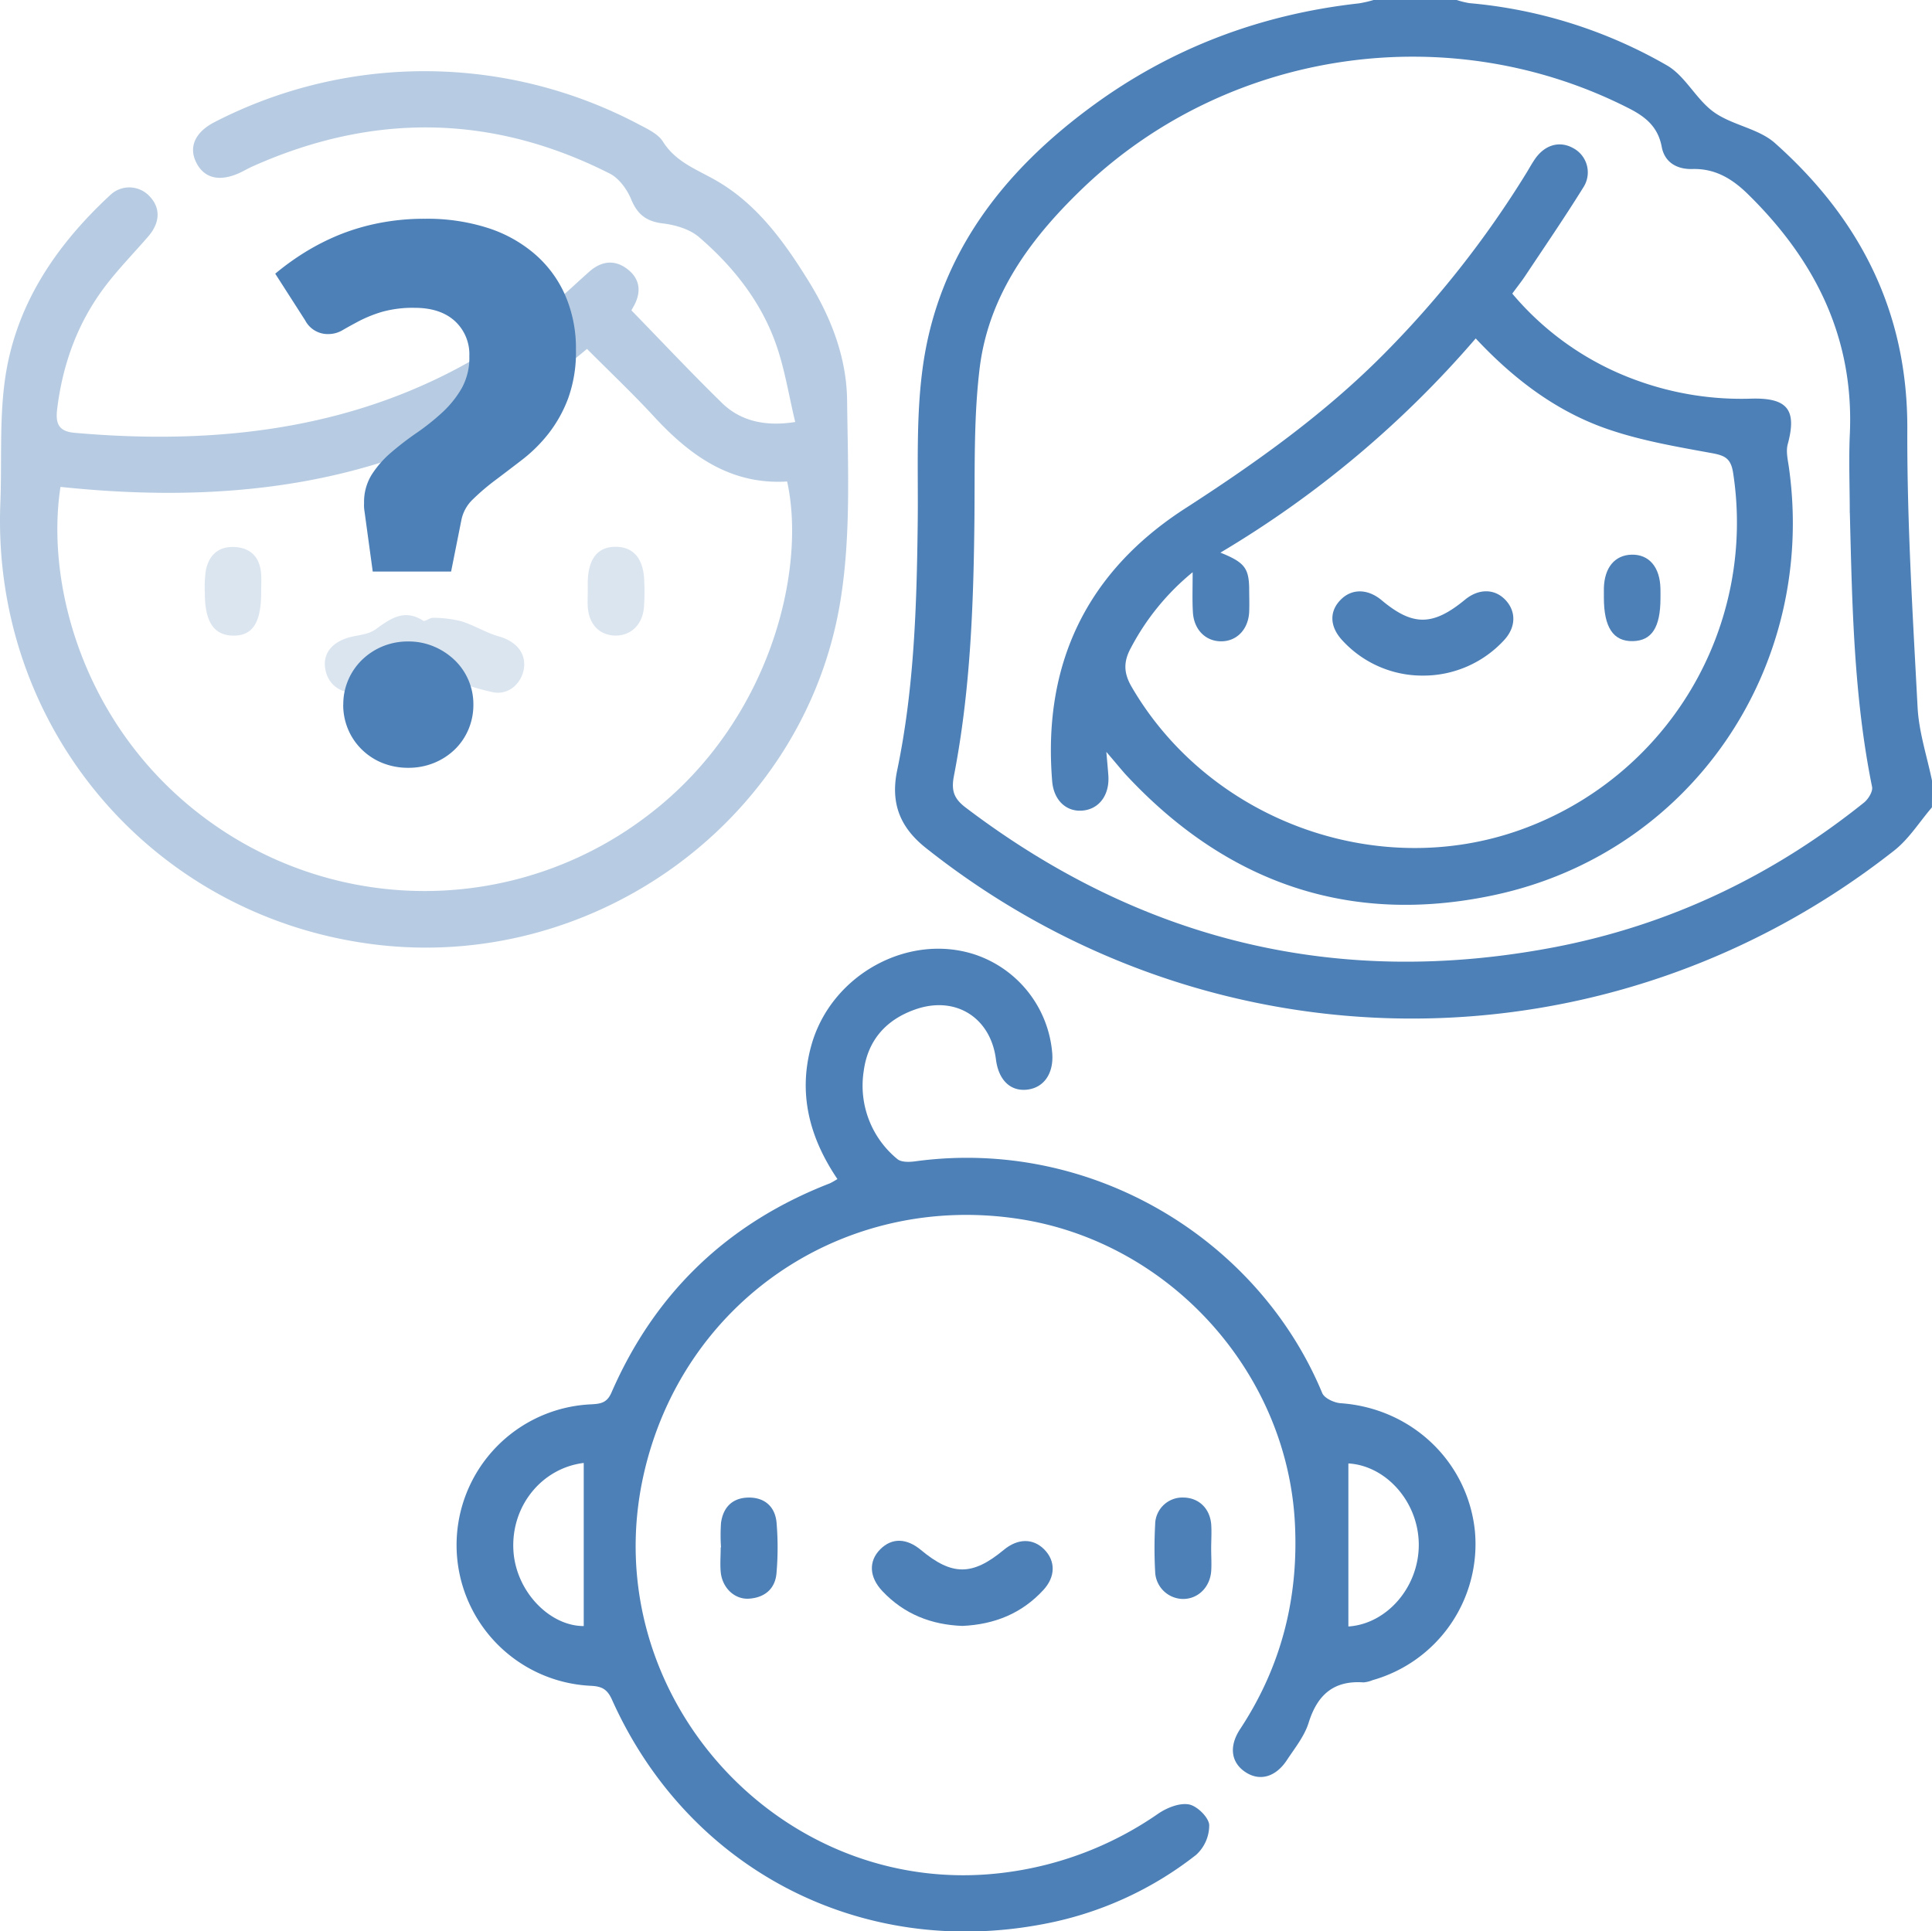 <svg xmlns="http://www.w3.org/2000/svg" viewBox="0 0 511.02 510.91"><defs><style>.cls-1,.cls-2,.cls-3{fill:#4c80b7;}.cls-2{opacity:0.4;}.cls-3{opacity:0.2;}</style></defs><title>Icono-Paternidad</title><g id="Capa_2" data-name="Capa 2"><g id="Capa_1-2" data-name="Capa 1"><path class="cls-1" d="M511,213.58c-3.29,3.83-6.06,8.33-9.95,11.39-75.69,59.6-180.76,59.22-256.17-.67-6.79-5.4-9.4-11.79-7.57-20.54,4.5-21.58,5.17-43.52,5.43-65.48.17-14-.55-28.09,1.43-41.81,4.24-29.31,21.21-51.12,44.53-68.27,21-15.48,44.76-24.42,70.75-27.31A30.48,30.48,0,0,0,363.31,0h22a22,22,0,0,0,3.34.83,126.85,126.85,0,0,1,52.3,16.49c4.86,2.83,7.7,9,12.38,12.34,4.86,3.48,11.81,4.32,16.16,8.2,22.47,20,35.12,44.65,35,75.64-.09,24.56,1.43,49.13,2.72,73.67.35,6.53,2.51,13,3.83,19.43Zm-21.73-77.91c0-6.81-.28-13.64,0-20.45,1.27-25.72-9.09-46.41-27.08-64-4.12-4-8.59-6.67-14.53-6.51-4.11.12-7.38-1.76-8.13-5.89-1-5.22-4.18-7.86-8.58-10.11C383.76,4.59,325.52,12.81,287,49.22,273,62.52,261.53,77.7,259.12,97.42c-1.6,13.13-1.25,26.53-1.38,39.81-.23,22.8-1.06,45.54-5.42,68-.76,3.91,0,6,3,8.32,46.54,35.36,98.47,48,155.93,37,30.41-5.86,57.62-18.87,81.77-38.23,1.15-.92,2.4-2.95,2.15-4.17C490.31,184.19,489.9,159.93,489.29,135.67Z"/><path class="cls-2" d="M167,82.09c8.19,8.41,15.92,16.65,24,24.54,4.82,4.7,11.36,6.28,19.34,5-1.7-7-2.79-14.21-5.2-20.9-4-11.15-11.32-20.32-20.24-28-2.43-2.09-6.18-3.21-9.47-3.61-4.37-.52-6.79-2.29-8.47-6.37-1.09-2.64-3.21-5.58-5.67-6.83C130.14,30.13,98.53,29.8,66.7,44.07c-1.06.48-2.07,1.07-3.12,1.57-5.37,2.53-9.49,1.61-11.63-2.56s-.36-8.13,4.84-10.8a121.21,121.21,0,0,1,112.13.6c2.33,1.23,5.12,2.51,6.42,4.57,3.38,5.36,8.74,7.27,13.87,10.18,10.94,6.21,18.22,16.31,24.73,26.84,5.95,9.63,10,20.22,10.12,31.45.21,17.66,1.05,35.64-1.75,52.93-9.44,58.26-65.52,98.65-124.18,90.87C39.74,242-2.23,192,.09,133.11c.42-10.55-.23-21.2,1.08-31.62C3.69,81.3,14.44,65.26,29.08,51.67a7.3,7.3,0,0,1,10.35.12c3.06,3.08,3,7-.17,10.7-3.9,4.53-8.13,8.81-11.7,13.59-7.11,9.51-11,20.35-12.44,32.15-.48,3.88.46,5.9,4.59,6.26,49.14,4.36,94.39-4.41,132.07-38.93,1.34-1.24,2.7-2.46,4.07-3.68,3.12-2.77,6.6-3.32,10-.77s3.87,6,1.85,9.75C167.38,81.41,167.08,82,167,82.09ZM16,128.8c-4.25,27.43,7.41,68.3,44.15,91.72a97.16,97.16,0,0,0,112-5.43c31.75-24.62,41.18-64.5,36.05-87.72-14.87.93-25.66-6.8-35.25-17.21-5.6-6.07-11.62-11.76-17.69-17.86C114.46,126.66,67,134.18,16,128.8Z"/><path class="cls-1" d="M221.5,311.9c-7.5-11.1-10.43-22.76-6.88-35.43,5.21-18.56,25.48-29.71,43.13-24a30.08,30.08,0,0,1,20.58,26.29c.36,5.27-2.25,9-6.68,9.49s-7.54-2.58-8.22-8c-1.4-11.12-10.78-17-21.45-13.18-7.69,2.73-12.49,8.19-13.54,16.37a25.08,25.08,0,0,0,8.9,23.16c1,.87,3.14.83,4.67.62,46.82-6.41,90.87,20.65,107.73,61.31.57,1.36,3.15,2.55,4.87,2.67,18.74,1.31,33.63,15.41,35.51,33.86a37.4,37.4,0,0,1-27.07,39.4,7.94,7.94,0,0,1-2.41.59c-7.88-.55-12.19,3.28-14.5,10.67-1.1,3.55-3.64,6.69-5.74,9.87-3,4.56-7.23,5.69-11,3.18S325,462,328,457.43c10.9-16.54,15.51-34.66,14.51-54.4-2-39.94-33-74.32-72.67-80.53-46.66-7.3-89.45,21.84-99.65,67.85-12.9,58.23,36.75,112.63,95.66,105a91.24,91.24,0,0,0,40.5-15.57c2.28-1.56,5.61-2.9,8.11-2.45,2.16.39,5.22,3.38,5.38,5.41a10.58,10.58,0,0,1-3.47,7.94A93.11,93.11,0,0,1,275.88,509c-48.32,9.19-93.92-14.55-114-59.36-1.2-2.66-2.53-3.52-5.46-3.68a37.27,37.27,0,0,1,0-74.47c2.53-.14,4.14-.41,5.32-3.12,11.53-26.47,30.85-44.89,57.77-55.34A20.49,20.49,0,0,0,221.5,311.9ZM154.4,387c-11.05,1.35-19.29,11.37-18.6,23.15.63,10.78,9.52,20,18.6,20Zm202.25.14v43.12c10.15-.65,18.75-10.44,18.62-21.85C375.14,397.2,366.55,387.7,356.65,387.13Z"/><path class="cls-1" d="M254.58,430.11c-8.16-.29-15.41-3.07-21.19-9.21-3.52-3.73-3.68-7.93-.56-11.06s7-2.93,10.73.16c8.26,6.89,13.63,6.89,21.94,0,3.71-3.08,7.76-3.12,10.73-.1s3,7.18-.25,10.7C270.3,426.79,263.09,429.72,254.58,430.11Z"/><path class="cls-1" d="M190.71,409.33a48,48,0,0,1,0-6.46c.55-4.12,3-6.65,7.26-6.71s7,2.38,7.42,6.5a78.11,78.11,0,0,1,0,13.42c-.31,4.19-3.1,6.54-7.25,6.82-3.86.27-7.14-2.9-7.51-7.1-.19-2.14,0-4.31,0-6.47Z"/><path class="cls-1" d="M320.36,409.69c0,2,.14,4,0,6-.36,4.25-3.5,7.27-7.39,7.29a7.46,7.46,0,0,1-7.43-7.22,114.72,114.72,0,0,1,0-12.44,7.2,7.2,0,0,1,7.37-7.17c4.07,0,7.1,2.78,7.46,7.11C320.51,405.37,320.36,407.53,320.36,409.69Z"/><path class="cls-1" d="M292.63,198.9c.27,3.08.42,4.65.53,6.22.37,5.16-2.41,8.93-6.85,9.31-4.2.36-7.55-2.63-8-7.7-2.56-30.93,9-55.27,35-72.12,18.91-12.2,37.12-25.16,53-41.23a265.15,265.15,0,0,0,37.49-47.72c.78-1.28,1.49-2.6,2.36-3.81,2.63-3.64,6.49-4.63,10-2.64a7.26,7.26,0,0,1,2.65,10.34c-4.9,7.9-10.16,15.57-15.31,23.32-1,1.52-2.15,2.95-3.5,4.8a77.16,77.16,0,0,0,33.06,23,80.9,80.9,0,0,0,30.34,4.78c9.49-.22,11.9,3.06,9.46,12.07-.52,1.94.05,4.22.34,6.32,7.35,53-26.06,102-78.27,113-38.25,8.08-70.81-3.46-97.33-32.11C296.25,203.2,294.94,201.58,292.63,198.9Zm22.83-47.53a64.56,64.56,0,0,0-16.28,19.91c-2.09,3.79-2,6.79.22,10.55,20.52,35.12,64.69,51.36,102.86,37.65a86.29,86.29,0,0,0,56.15-94.43c-.6-3.81-2.18-4.55-5.62-5.18-9.26-1.69-18.66-3.29-27.52-6.34-13.53-4.65-24.82-13.18-34.94-24a272.53,272.53,0,0,1-67.53,56.66c6.28,2.51,7.49,4.06,7.61,9.26,0,2.16.09,4.33,0,6.48-.25,4.62-3.33,7.75-7.46,7.72s-7.2-3.14-7.43-7.79C315.34,158.7,315.46,155.56,315.46,151.37Z"/><path class="cls-3" d="M111.92,177.27c-4.75,1.75-10.13,4.27-15.79,5.65-5.45,1.33-9.47-1.6-10.13-6.16-.63-4.29,2.3-7.42,7.71-8.47,1.93-.37,4.1-.69,5.61-1.79,3.92-2.83,7.59-5.54,12.61-2.3.49.32,1.76-.82,2.64-.77a30.87,30.87,0,0,1,7.47.92c3.4,1.06,6.51,3.05,9.92,4,4.26,1.21,7,4.08,6.67,8-.34,4.09-3.91,7.67-8.26,6.76C124.06,181.77,118,179.25,111.92,177.27Z"/><path class="cls-3" d="M69.08,156.7c0,8.06-2.29,11.58-7.55,11.44-5-.13-7.37-3.71-7.35-11.34a30.79,30.79,0,0,1,.27-5.93c.82-4.09,3.43-6.43,7.71-6.16s6.56,2.81,6.9,7C69.19,153.38,69.08,155.05,69.08,156.7Z"/><path class="cls-3" d="M155.46,156.12c0-.66,0-1.32,0-2,.08-6.33,2.65-9.56,7.54-9.47,4.69.08,7.28,3.28,7.41,9.25a55.35,55.35,0,0,1-.1,6.94c-.46,4.61-3.67,7.48-7.84,7.28-4-.2-6.68-3-7-7.54-.09-1.49,0-3,0-4.47Z"/><path class="cls-1" d="M376.49,178.72a28.71,28.71,0,0,1-21.31-9.18c-3.56-3.75-3.64-7.89-.45-11,2.92-2.88,7.11-2.79,10.73.25,8.22,6.88,13.52,6.85,22-.12,3.61-3,7.83-3,10.7,0s2.9,7.23-.36,10.71A29,29,0,0,1,376.49,178.72Z"/><path class="cls-1" d="M439.2,158.22c0,7.7-2.27,11.26-7.27,11.38-5.2.13-7.7-3.61-7.7-11.51,0-.83,0-1.66,0-2.49.14-5.45,2.87-8.75,7.32-8.87,4.63-.12,7.54,3.31,7.64,9C439.22,156.56,439.2,157.39,439.2,158.22Z"/><path class="cls-1" d="M72.8,72.4a68.65,68.65,0,0,1,7.86-5.67,62.12,62.12,0,0,1,9.14-4.64A57.84,57.84,0,0,1,100.3,59a62,62,0,0,1,12.17-1.13A52.48,52.48,0,0,1,129,60.29a35.73,35.73,0,0,1,12.55,7,30.62,30.62,0,0,1,8,10.94,35.24,35.24,0,0,1,2.79,14.22,36.14,36.14,0,0,1-2.05,12.9,35.18,35.18,0,0,1-5.23,9.38,39.57,39.57,0,0,1-6.94,6.88c-2.5,1.93-4.88,3.73-7.13,5.43a58.54,58.54,0,0,0-5.86,5,10.35,10.35,0,0,0-3.08,5.47l-2.73,13.68H98.59l-2.15-15.73c-.06-.39-.11-.78-.14-1.17a11.52,11.52,0,0,1,0-1.18,13.69,13.69,0,0,1,2-7.52,26.57,26.57,0,0,1,5.18-5.91,79.23,79.23,0,0,1,6.74-5.18,60.6,60.6,0,0,0,6.74-5.37,27.26,27.26,0,0,0,5.18-6.45,16.63,16.63,0,0,0,2-8.45,11.92,11.92,0,0,0-3.86-9.33q-3.85-3.47-10.6-3.47a30,30,0,0,0-8.65,1.07,35.11,35.11,0,0,0-6,2.4q-2.49,1.32-4.34,2.39a7.35,7.35,0,0,1-3.72,1.08,6.73,6.73,0,0,1-6.25-3.62Zm18,114a16.24,16.24,0,0,1,1.32-6.55,16.49,16.49,0,0,1,3.61-5.27,17.27,17.27,0,0,1,5.42-3.57,17.45,17.45,0,0,1,6.84-1.32,17.13,17.13,0,0,1,6.74,1.32,17.9,17.9,0,0,1,5.48,3.57,16.16,16.16,0,0,1,5,11.82,16.59,16.59,0,0,1-1.32,6.6,16.1,16.1,0,0,1-3.66,5.32,17.23,17.23,0,0,1-5.48,3.52,17.85,17.85,0,0,1-6.74,1.27,18.18,18.18,0,0,1-6.84-1.27,16.64,16.64,0,0,1-5.42-3.52A16.27,16.27,0,0,1,92.1,193,16.59,16.59,0,0,1,90.78,186.42Z"/></g></g></svg>